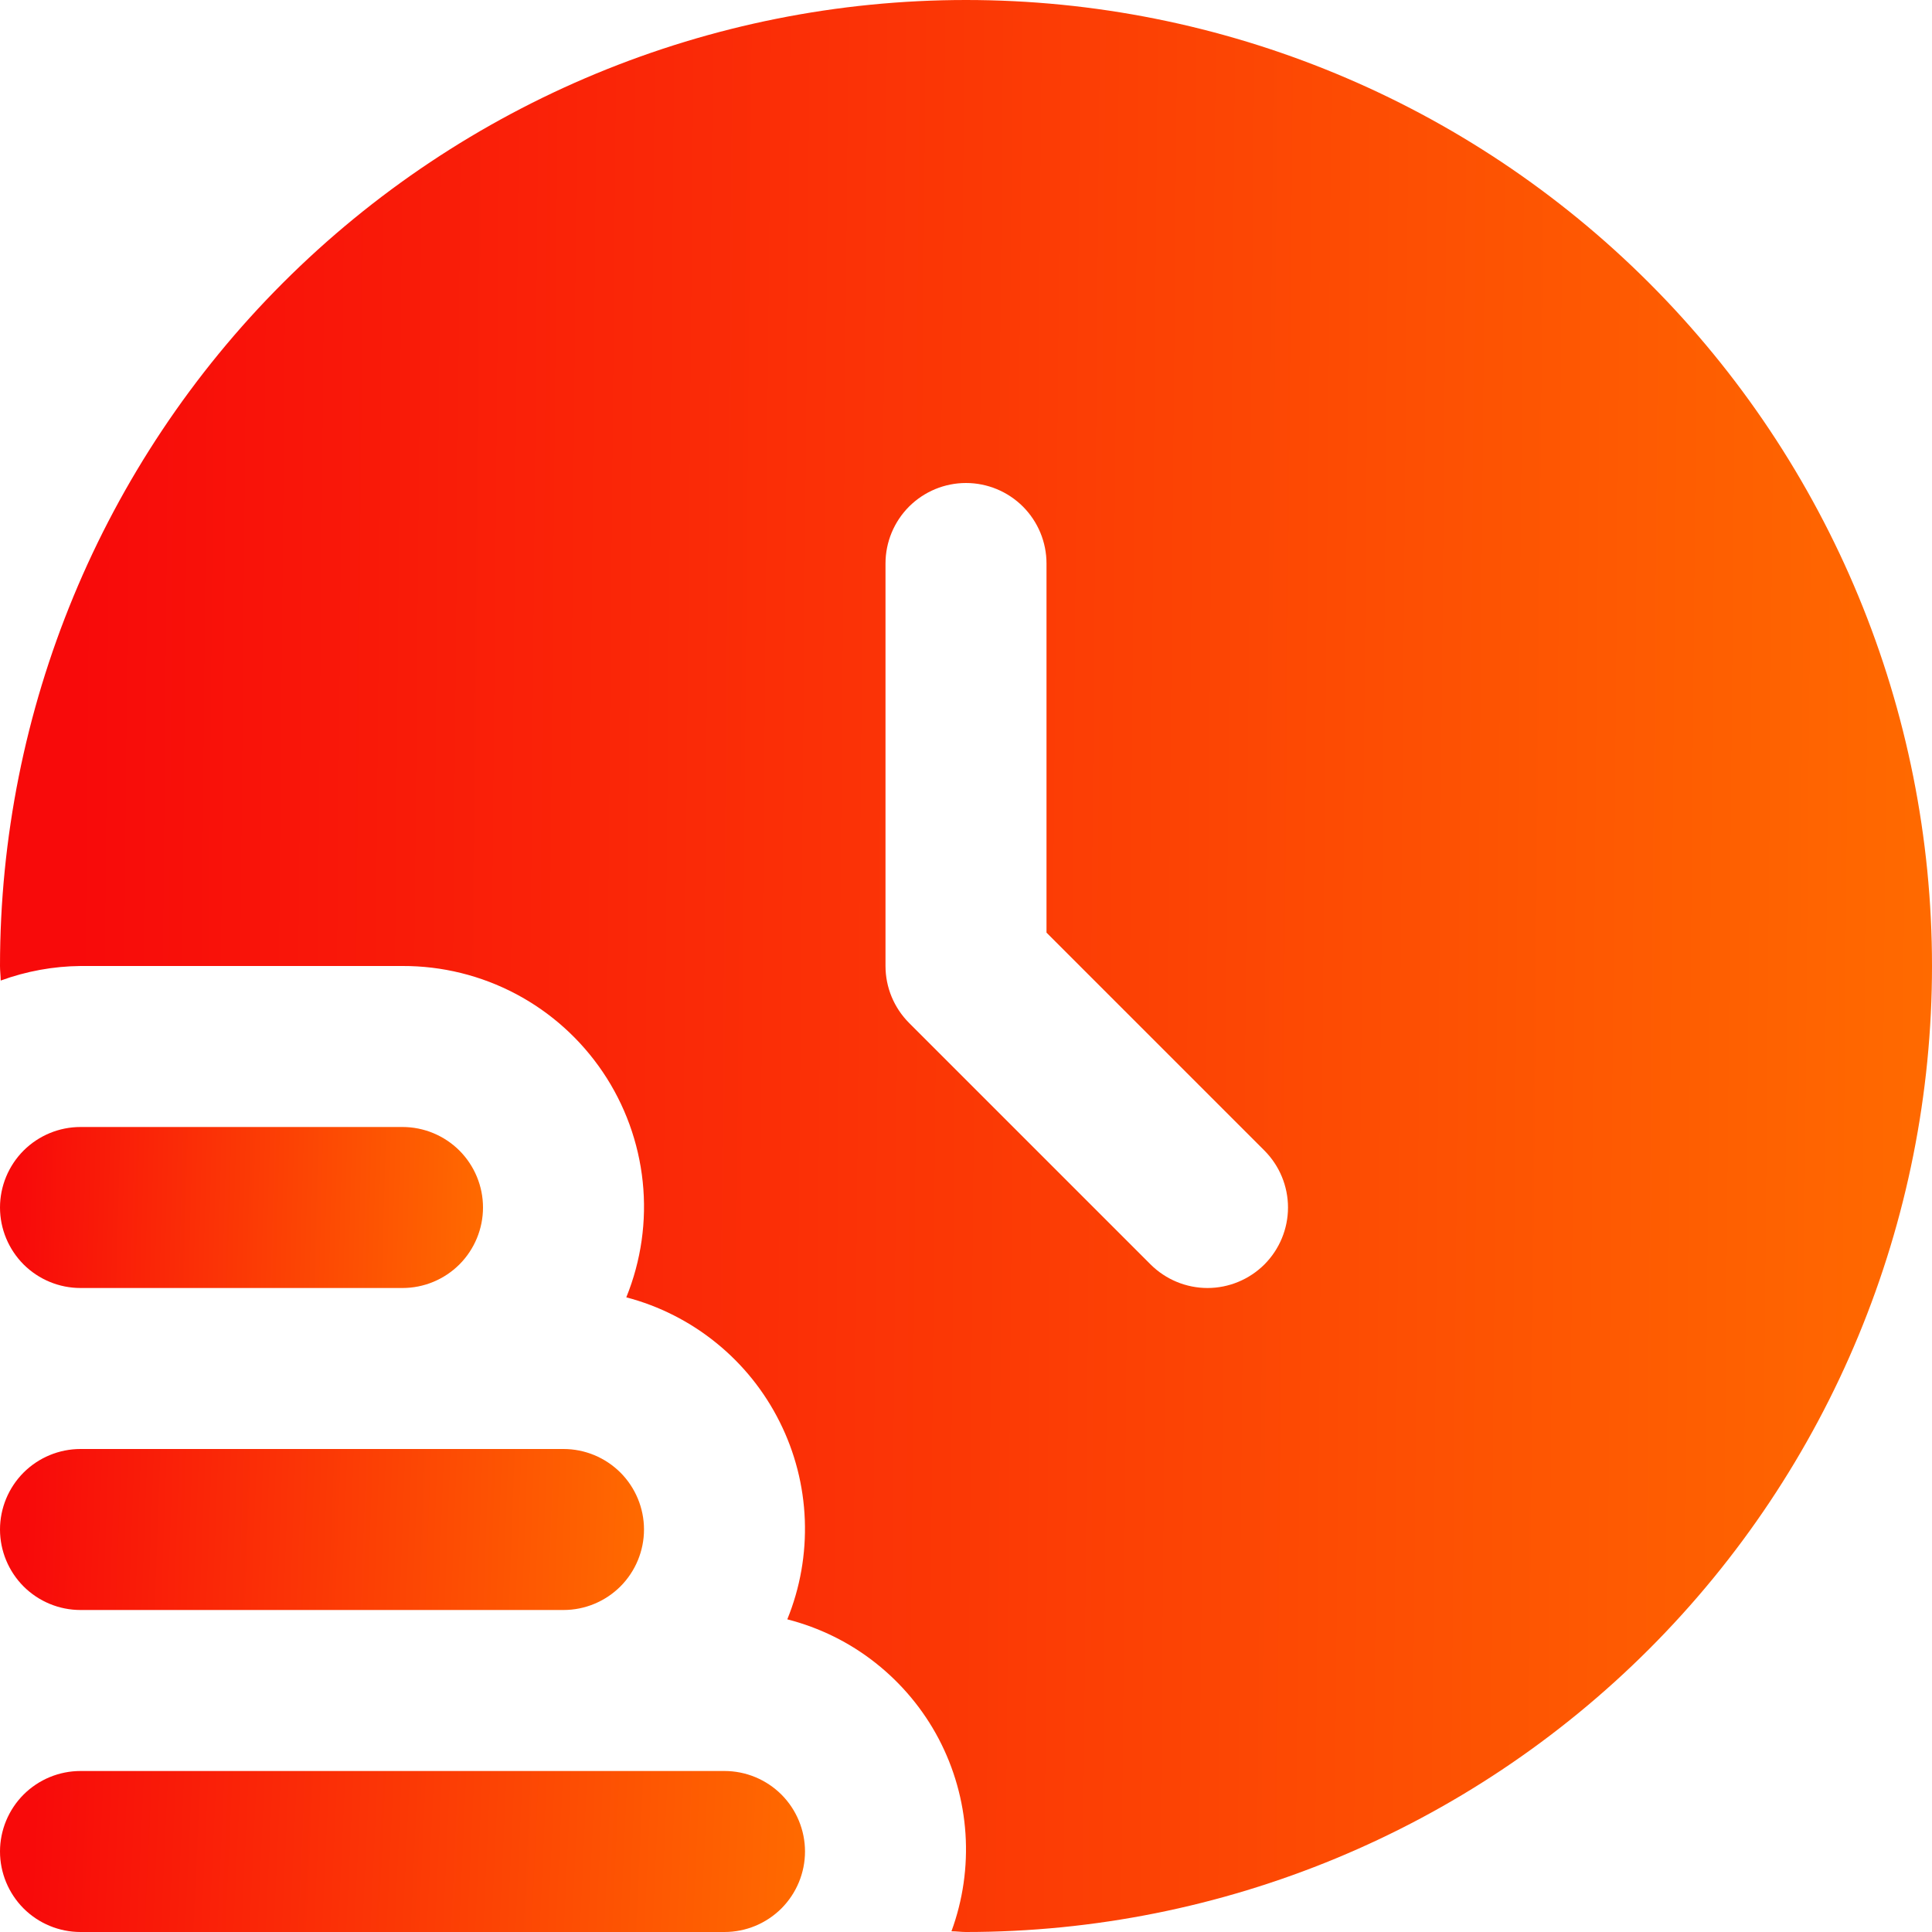 <svg width="30" height="30" viewBox="0 0 30 30" fill="none" xmlns="http://www.w3.org/2000/svg">
<g clip-path="url(#clip0_1443_8729)">
<path d="M12.5 28.75C12.5 29.081 12.368 29.399 12.134 29.634C11.899 29.868 11.582 30 11.25 30H1.25C0.918 30 0.601 29.868 0.366 29.634C0.132 29.399 0 29.081 0 28.75C0 28.419 0.132 28.101 0.366 27.866C0.601 27.632 0.918 27.5 1.25 27.5H11.25C11.582 27.5 11.899 27.632 12.134 27.866C12.368 28.101 12.5 28.419 12.5 28.75Z" fill="url(#paint0_linear_1443_8729)"/>
<path d="M1.25 25H8.75C9.082 25 9.399 24.868 9.634 24.634C9.868 24.399 10 24.081 10 23.75C10 23.419 9.868 23.101 9.634 22.866C9.399 22.632 9.082 22.5 8.75 22.5H1.25C0.918 22.5 0.601 22.632 0.366 22.866C0.132 23.101 0 23.419 0 23.75C0 24.081 0.132 24.399 0.366 24.634C0.601 24.868 0.918 25 1.25 25Z" fill="url(#paint1_linear_1443_8729)"/>
<path d="M1.25 20H6.25C6.582 20 6.899 19.868 7.134 19.634C7.368 19.399 7.5 19.081 7.5 18.75C7.5 18.419 7.368 18.101 7.134 17.866C6.899 17.632 6.582 17.5 6.25 17.5H1.25C0.918 17.5 0.601 17.632 0.366 17.866C0.132 18.101 0 18.419 0 18.75C0 19.081 0.132 19.399 0.366 19.634C0.601 19.868 0.918 20 1.25 20Z" fill="url(#paint2_linear_1443_8729)"/>
<path d="M15 0C11.022 0 7.206 1.58 4.393 4.393C1.58 7.206 0 11.022 0 15C0 15.076 0.01 15.15 0.011 15.226C0.408 15.081 0.827 15.004 1.25 15H6.25C6.864 14.998 7.468 15.147 8.011 15.434C8.553 15.721 9.016 16.137 9.36 16.646C9.703 17.154 9.916 17.739 9.98 18.35C10.044 18.96 9.956 19.576 9.725 20.145C10.237 20.279 10.714 20.521 11.125 20.855C11.536 21.188 11.871 21.606 12.107 22.079C12.344 22.552 12.477 23.07 12.497 23.599C12.517 24.128 12.425 24.655 12.225 25.145C12.725 25.273 13.193 25.503 13.597 25.823C14.002 26.143 14.336 26.544 14.576 27C14.816 27.457 14.958 27.959 14.992 28.474C15.026 28.988 14.952 29.505 14.774 29.989C14.85 29.989 14.924 30 15 30C18.978 30 22.794 28.42 25.607 25.607C28.42 22.794 30 18.978 30 15C30 11.022 28.42 7.206 25.607 4.393C22.794 1.58 18.978 0 15 0ZM19.634 19.634C19.399 19.868 19.081 20 18.75 20C18.419 20 18.101 19.868 17.866 19.634L14.116 15.884C13.882 15.649 13.75 15.332 13.75 15V8.75C13.75 8.418 13.882 8.101 14.116 7.866C14.351 7.632 14.668 7.5 15 7.5C15.332 7.5 15.649 7.632 15.884 7.866C16.118 8.101 16.25 8.418 16.25 8.75V14.482L19.634 17.866C19.868 18.101 20 18.419 20 18.75C20 19.081 19.868 19.399 19.634 19.634Z" fill="url(#paint3_linear_1443_8729)"/>
</g>
<defs>
<linearGradient id="paint0_linear_1443_8729" x1="0.551" y1="27.5" x2="12.532" y2="28.049" gradientUnits="userSpaceOnUse">
<stop stop-color="#F80A0A"/>
<stop offset="1" stop-color="#FF6A00"/>
</linearGradient>
<linearGradient id="paint1_linear_1443_8729" x1="0.441" y1="22.5" x2="10.033" y2="22.852" gradientUnits="userSpaceOnUse">
<stop stop-color="#F80A0A"/>
<stop offset="1" stop-color="#FF6A00"/>
</linearGradient>
<linearGradient id="paint2_linear_1443_8729" x1="0.331" y1="17.5" x2="7.529" y2="17.698" gradientUnits="userSpaceOnUse">
<stop stop-color="#F80A0A"/>
<stop offset="1" stop-color="#FF6A00"/>
</linearGradient>
<linearGradient id="paint3_linear_1443_8729" x1="1.324" y1="-4.03143e-07" x2="30.135" y2="0.264" gradientUnits="userSpaceOnUse">
<stop stop-color="#F80A0A"/>
<stop offset="1" stop-color="#FF6A00"/>
</linearGradient>
<clipPath id="clip0_1443_8729">
<rect width="30" height="30" fill="white"/>
</clipPath>
</defs>
</svg>
